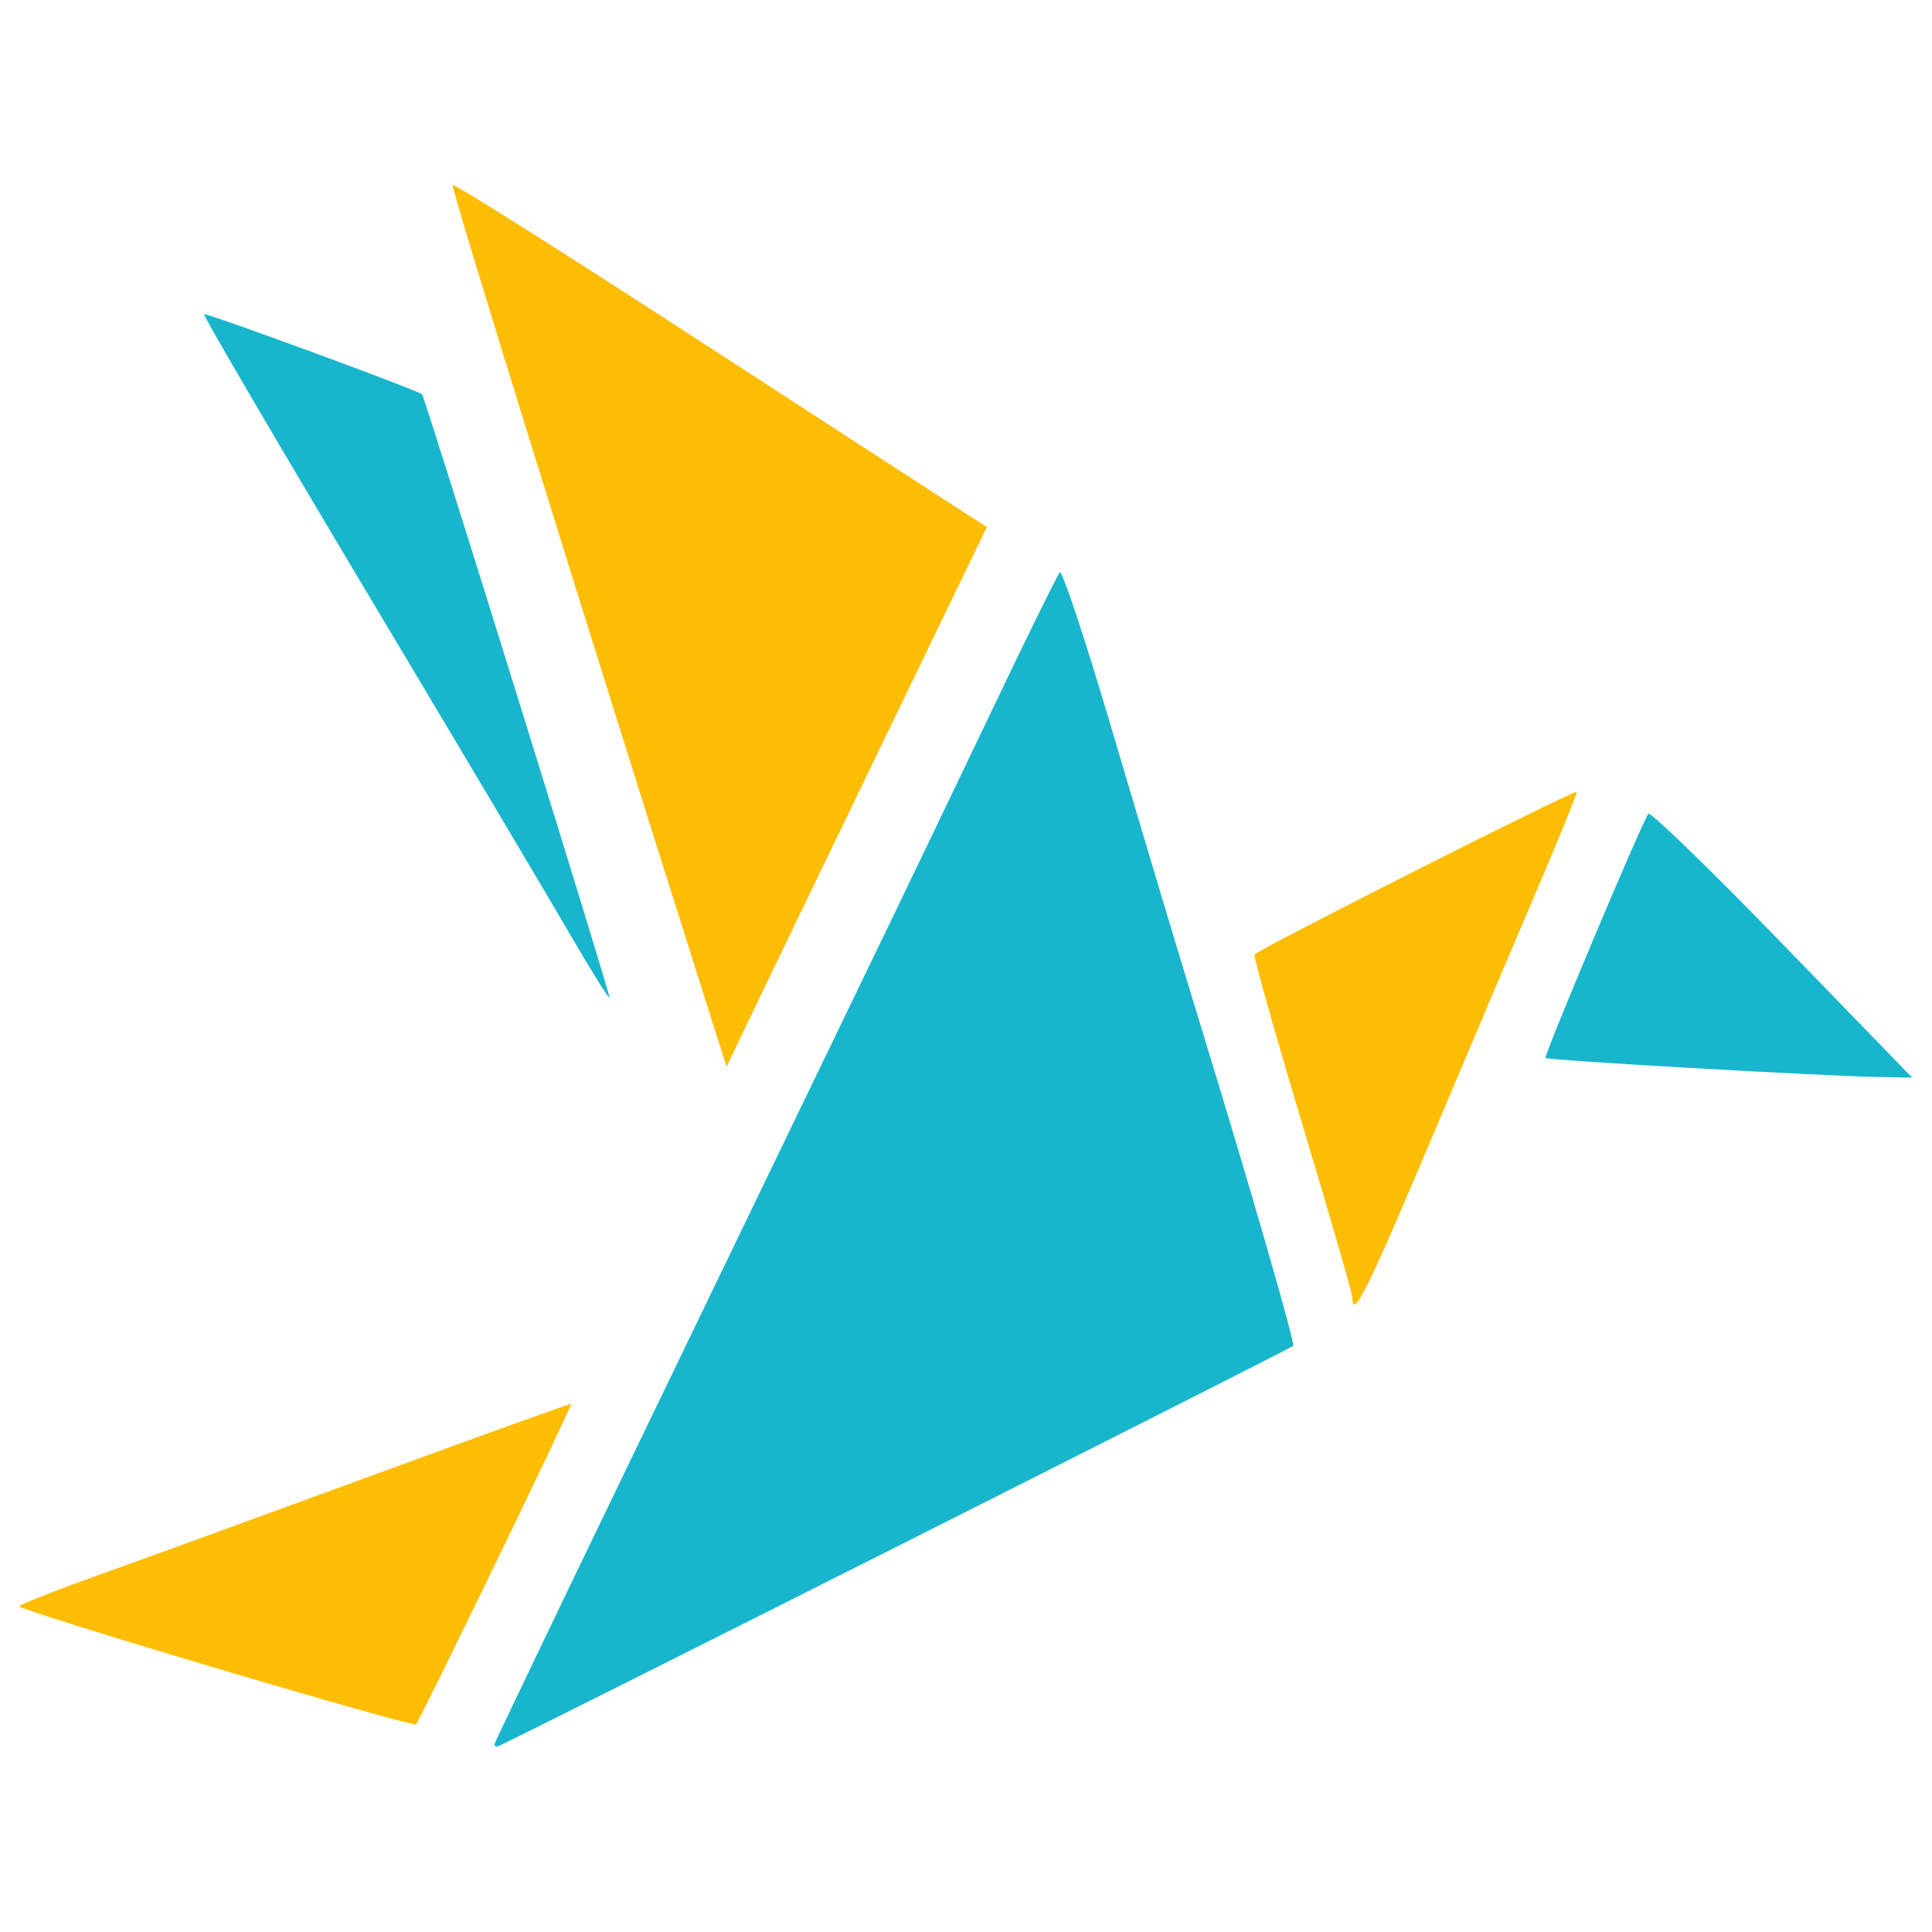 <svg xmlns="http://www.w3.org/2000/svg" xmlns:svg="http://www.w3.org/2000/svg" id="svg1" width="500" height="500" viewBox="0 0 500 500"><defs id="defs1"></defs><g id="g1"><path id="path1" d="m 110.625,181.324 c -4.066,-7 -21.793,-36.844 -39.402,-66.32 C 53.617,85.523 39.395,61.227 39.613,61.008 c 0.356,-0.36 41.778,14.855 42.332,15.551 0.621,0.773 36.688,116.867 36.399,117.156 -0.184,0.183 -3.656,-5.391 -7.719,-12.391 z" style="fill:#18b6cc;fill-opacity:1;fill-rule:nonzero;stroke:none" transform="scale(1.333)"></path><path id="path2" d="m 328.094,207.336 c -15.231,-0.867 -27.844,-1.731 -28.035,-1.922 -0.395,-0.394 18.871,-46.164 19.968,-47.43 0.395,-0.461 12.082,10.883 25.973,25.204 l 25.25,26.035 -7.734,-0.153 c -4.254,-0.086 -20.196,-0.867 -35.422,-1.734 z" style="fill:#18b6cc;fill-opacity:1;fill-rule:nonzero;stroke:none" transform="scale(1.333)"></path><path id="path3" d="M 138.008,197.484 C 113.203,119.273 87.465,36.324 87.879,35.914 c 0.289,-0.289 21.101,12.836 46.246,29.168 25.148,16.328 48.367,31.387 51.598,33.461 l 5.875,3.77 -10.543,21.816 c -21.867,45.254 -34.696,71.84 -37.301,77.32 l -2.691,5.664 z" style="fill:#fcbd02;fill-opacity:1;fill-rule:nonzero;stroke:none" transform="scale(1.333)"></path><path id="path4" d="m 262.578,252.023 c 0,-0.757 -4.351,-15.859 -9.676,-33.558 -5.32,-17.699 -9.523,-32.613 -9.343,-33.137 0.273,-0.793 61.261,-31.609 62.554,-31.609 0.227,0 -3.125,8.281 -7.445,18.406 -4.324,10.125 -13.828,32.547 -21.125,49.832 -11.953,28.316 -14.965,34.367 -14.965,30.066 z" style="fill:#fcbd02;fill-opacity:1;fill-rule:nonzero;stroke:none" transform="scale(1.333)"></path><path id="path5" d="m 95.973,338.676 c 0,-0.231 11.781,-24.824 26.183,-54.656 14.407,-29.829 29.633,-61.372 33.84,-70.094 4.207,-8.723 11.473,-23.762 16.141,-33.418 4.668,-9.656 13.961,-29.024 20.652,-43.043 6.688,-14.016 12.524,-25.875 12.965,-26.352 0.441,-0.472 4.773,12.524 9.625,28.887 9.051,30.512 13.324,44.746 18.789,62.598 8.891,29.054 17.332,58.359 16.902,58.707 -0.945,0.777 -153.902,77.785 -154.496,77.785 -0.332,0 -0.601,-0.188 -0.601,-0.414 z" style="fill:#18b6cc;fill-opacity:1;fill-rule:nonzero;stroke:none" transform="scale(1.333)"></path><path id="path6" d="M 41.961,323.863 C 20.934,317.609 3.738,312.219 3.75,311.887 c 0.012,-0.336 7.02,-3.11 15.574,-6.164 8.555,-3.059 32.625,-11.817 53.485,-19.465 20.859,-7.649 38,-13.813 38.086,-13.699 0.25,0.32 -29.5,61.75 -30.141,62.242 -0.309,0.238 -17.77,-4.684 -38.793,-10.938 z" style="fill:#fcbd02;fill-opacity:1;fill-rule:nonzero;stroke:none" transform="scale(1.333)"></path></g></svg>